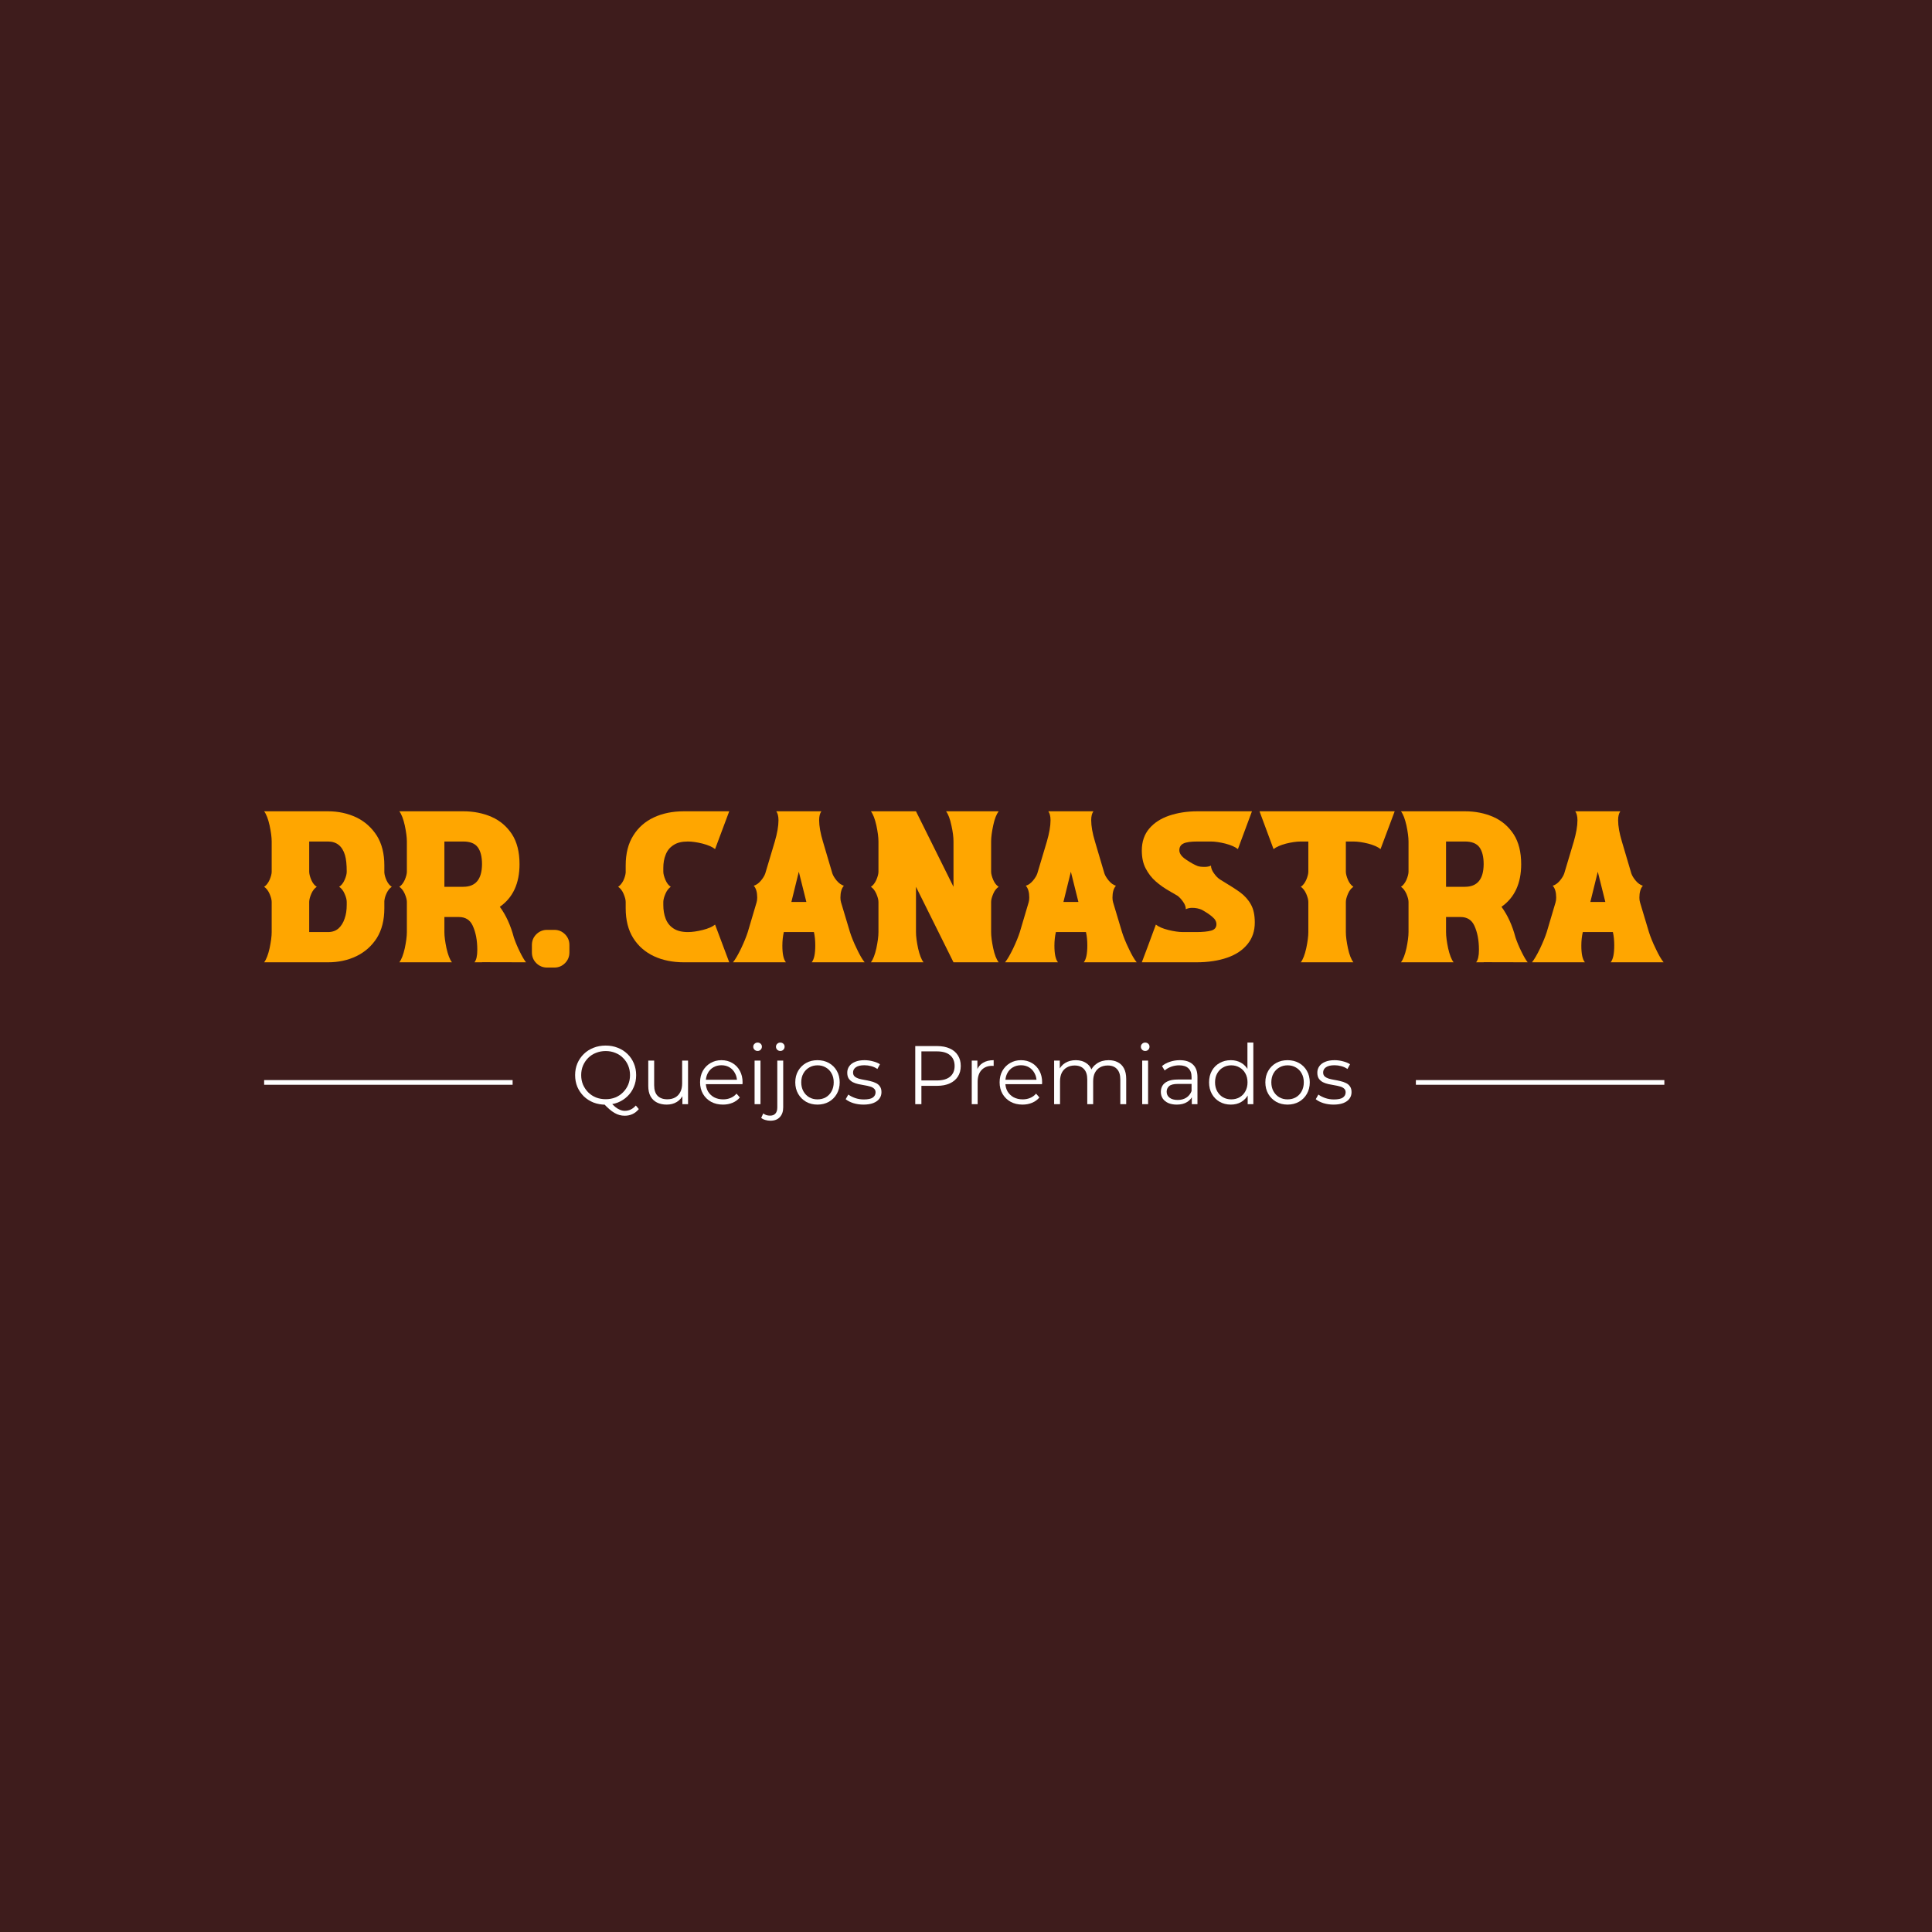<svg xmlns="http://www.w3.org/2000/svg" width="512" height="512" viewBox="0 0 512 512" fill="none"><rect width="512" height="512" fill="#3E1C1C"></rect><path d="M86.913 255.019H70C70.583 254.265 71.055 253.009 71.444 251.307C71.805 249.577 72 248.154 72 247.009V239.028C72 238.442 71.805 237.744 71.444 236.879C71.055 236.014 70.583 235.4 70 235.009C70.583 234.647 71.055 234.005 71.444 233.168C71.805 232.302 72 231.577 72 231.019V223.009C72 221.865 71.805 220.442 71.444 218.74C71.055 217.009 70.583 215.781 70 215H86.913C89.663 215 92.19 215.558 94.44 216.619C96.689 217.707 98.494 219.326 99.855 221.447C101.188 223.567 101.855 226.219 101.855 229.344V231.242C101.91 231.884 102.105 232.581 102.466 233.363C102.827 234.116 103.271 234.675 103.827 235.009C103.271 235.372 102.827 235.93 102.466 236.684C102.105 237.437 101.91 238.135 101.855 238.805V240.702C101.855 243.828 101.188 246.451 99.855 248.6C98.494 250.721 96.689 252.312 94.44 253.4C92.19 254.489 89.663 255.019 86.913 255.019ZM86.913 247.009C88.024 247.009 88.941 246.702 89.691 246.061C90.413 245.419 90.968 244.526 91.329 243.437C91.718 242.349 91.885 241.149 91.885 239.809V239.028C91.885 238.442 91.718 237.744 91.329 236.879C90.968 236.014 90.468 235.4 89.885 235.009C90.468 234.647 90.968 234.005 91.329 233.168C91.718 232.302 91.885 231.577 91.885 231.019C91.885 229.149 91.746 227.67 91.412 226.581C90.69 224.209 89.191 223.009 86.913 223.009H81.942V231.074C81.97 231.716 82.164 232.414 82.525 233.251C82.886 234.061 83.359 234.647 83.942 235.009C83.359 235.4 82.886 235.986 82.525 236.795C82.164 237.633 81.97 238.33 81.942 238.972V247.009H86.913Z" fill="#FFA600"></path><path d="M139.403 255.019L127.739 254.991V255.019H125.739C126.239 254.405 126.489 253.316 126.489 251.726C126.489 249.158 126.072 247.009 125.239 245.251C124.545 243.772 123.323 243.019 121.629 243.019H117.768V247.009C117.768 248.154 117.963 249.577 118.324 251.307C118.713 253.009 119.185 254.265 119.768 255.019H105.826C106.41 254.265 106.882 253.009 107.27 251.307C107.631 249.577 107.826 248.154 107.826 247.009V239.028C107.826 238.442 107.631 237.744 107.27 236.879C106.882 236.014 106.41 235.4 105.826 235.009C106.41 234.647 106.882 234.005 107.27 233.168C107.631 232.302 107.826 231.577 107.826 231.019V223.009C107.826 221.865 107.631 220.442 107.27 218.74C106.882 217.009 106.41 215.781 105.826 215H122.767C125.517 215 128.016 215.502 130.266 216.479C132.543 217.484 134.321 219.019 135.682 221.084C137.015 223.149 137.681 225.8 137.681 229.009C137.681 234.116 135.931 237.884 132.46 240.312C134.071 242.488 135.32 245.195 136.181 248.461C136.598 249.689 137.126 250.944 137.764 252.228C138.375 253.484 138.931 254.433 139.403 255.019ZM122.767 235.009C126.045 235.009 127.711 233.028 127.739 229.009C127.739 227.028 127.35 225.521 126.6 224.516C125.85 223.512 124.573 223.009 122.767 223.009H117.768V235.009H122.767Z" fill="#FFA600"></path><path d="M146.902 256.414H144.985C143.874 256.414 142.93 256.023 142.125 255.242C141.347 254.461 140.958 253.512 140.958 252.368V250.442C140.958 249.326 141.347 248.377 142.125 247.595C142.93 246.814 143.874 246.423 144.985 246.423H146.902C148.012 246.423 148.957 246.814 149.734 247.595C150.512 248.377 150.901 249.326 150.901 250.442V252.368C150.901 253.512 150.512 254.461 149.734 255.242C148.957 256.023 148.012 256.414 146.902 256.414Z" fill="#FFA600"></path><path d="M193.254 255.019H181.256C178.284 255.019 175.618 254.489 173.285 253.4C170.98 252.312 169.147 250.721 167.814 248.6C166.481 246.479 165.814 243.828 165.814 240.702V239.028C165.814 238.442 165.62 237.744 165.259 236.879C164.898 236.014 164.398 235.4 163.815 235.009C164.37 234.647 164.815 234.088 165.203 233.335C165.565 232.554 165.759 231.856 165.814 231.214V229.344C165.814 226.191 166.481 223.567 167.814 221.447C169.147 219.298 170.952 217.707 173.285 216.619C175.618 215.53 178.256 215 181.256 215H193.254L189.504 225.019C188.782 224.433 187.671 223.958 186.199 223.567C184.727 223.205 183.422 223.009 182.283 223.009C180.7 223.009 179.423 223.316 178.479 223.958C177.507 224.572 176.84 225.409 176.424 226.47C175.979 227.53 175.785 228.73 175.785 230.014V231.019C175.785 231.577 175.979 232.302 176.34 233.168C176.701 234.005 177.173 234.647 177.757 235.009C177.201 235.4 176.729 235.986 176.368 236.823C176.007 237.633 175.813 238.358 175.785 238.972V239.809C175.785 241.149 175.979 242.349 176.396 243.437C176.812 244.526 177.479 245.391 178.451 246.033C179.395 246.675 180.673 247.009 182.311 247.009C183.45 247.009 184.755 246.814 186.227 246.451C187.671 246.089 188.782 245.614 189.504 245.028L193.254 255.019Z" fill="#FFA600"></path><path d="M229.135 255.019H215.11C215.749 254.237 216.055 252.758 216.055 250.554C216.055 249.27 215.943 248.07 215.694 247.009H207.723C207.473 248.098 207.334 249.298 207.334 250.609C207.334 252.786 207.64 254.237 208.278 255.019H194.253C194.864 254.265 195.586 253.037 196.392 251.363C197.169 249.716 197.78 248.237 198.169 247.009L200.502 239.14C200.613 238.777 200.669 238.358 200.669 237.856C200.669 236.461 200.363 235.4 199.752 234.73C200.419 234.535 201.058 234.088 201.641 233.391C202.224 232.693 202.613 232.051 202.807 231.465L205.334 223.009C205.973 220.805 206.307 218.935 206.307 217.372C206.307 216.34 206.112 215.558 205.723 215H217.665C217.277 215.558 217.082 216.34 217.082 217.344C217.082 218.935 217.415 220.805 218.082 223.009L220.581 231.465C220.776 232.051 221.165 232.693 221.748 233.391C222.331 234.088 222.97 234.535 223.636 234.73C223.025 235.428 222.72 236.488 222.72 237.884C222.72 238.358 222.775 238.777 222.887 239.14L225.247 247.009C225.636 248.237 226.219 249.716 227.025 251.363C227.802 253.037 228.524 254.265 229.135 255.019ZM213.694 239.028L211.694 231.019L209.723 239.028H213.694Z" fill="#FFA600"></path><path d="M264.656 255.019H252.686L242.744 235.009V247.009C242.744 248.154 242.938 249.577 243.299 251.307C243.688 253.009 244.16 254.265 244.743 255.019H230.802C231.385 254.265 231.857 253.009 232.246 251.307C232.607 249.577 232.801 248.154 232.801 247.009V239.028C232.801 238.442 232.607 237.744 232.246 236.879C231.857 236.014 231.385 235.4 230.802 235.009C231.385 234.647 231.857 234.005 232.246 233.168C232.607 232.302 232.801 231.577 232.801 231.019V223.009C232.801 221.865 232.607 220.442 232.246 218.74C231.857 217.009 231.385 215.781 230.802 215H242.744L252.686 235.009V223.009C252.686 221.865 252.52 220.442 252.131 218.74C251.77 217.009 251.298 215.781 250.714 215H264.656C264.073 215.781 263.573 217.009 263.212 218.74C262.851 220.442 262.657 221.865 262.657 223.009V231.019C262.657 231.577 262.851 232.302 263.212 233.168C263.573 234.005 264.073 234.647 264.656 235.009C264.073 235.4 263.573 236.014 263.212 236.879C262.851 237.744 262.657 238.442 262.657 239.028V247.009C262.657 248.154 262.851 249.577 263.212 251.307C263.573 253.009 264.073 254.265 264.656 255.019Z" fill="#FFA600"></path><path d="M301.232 255.019H287.207C287.846 254.237 288.152 252.758 288.152 250.554C288.152 249.27 288.04 248.07 287.79 247.009H279.82C279.57 248.098 279.431 249.298 279.431 250.609C279.431 252.786 279.737 254.237 280.375 255.019H266.35C266.961 254.265 267.683 253.037 268.489 251.363C269.266 249.716 269.877 248.237 270.266 247.009L272.599 239.14C272.71 238.777 272.766 238.358 272.766 237.856C272.766 236.461 272.46 235.4 271.849 234.73C272.516 234.535 273.154 234.088 273.738 233.391C274.321 232.693 274.71 232.051 274.904 231.465L277.431 223.009C278.07 220.805 278.403 218.935 278.403 217.372C278.403 216.34 278.209 215.558 277.82 215H289.762C289.373 215.558 289.179 216.34 289.179 217.344C289.179 218.935 289.512 220.805 290.179 223.009L292.678 231.465C292.873 232.051 293.262 232.693 293.845 233.391C294.428 234.088 295.067 234.535 295.733 234.73C295.122 235.428 294.817 236.488 294.817 237.884C294.817 238.358 294.872 238.777 294.984 239.14L297.344 247.009C297.733 248.237 298.316 249.716 299.122 251.363C299.899 253.037 300.621 254.265 301.232 255.019ZM285.791 239.028L283.791 231.019L281.819 239.028H285.791Z" fill="#FFA600"></path><path d="M317.007 255.019H302.593C303.287 253.177 303.815 251.754 304.204 250.749C304.593 249.744 305.287 247.819 306.315 245.028C307.064 245.614 308.148 246.089 309.619 246.451C311.091 246.814 312.397 247.009 313.535 247.009H317.007C318.757 247.009 320.062 246.87 320.978 246.619C321.895 246.368 322.367 245.809 322.367 244.916C322.367 244.414 322.173 243.94 321.812 243.493C321.423 243.075 320.951 242.656 320.34 242.237C319.756 241.847 319.145 241.456 318.479 241.093C317.701 240.758 316.868 240.591 315.952 240.591C315.313 240.591 314.757 240.702 314.257 240.954C314.257 240.34 314.035 239.698 313.563 239.028C313.091 238.33 312.591 237.8 312.091 237.409L309.842 236.098C308.564 235.372 307.37 234.535 306.287 233.586C305.204 232.637 304.315 231.493 303.621 230.154C302.926 228.842 302.593 227.251 302.593 225.381C302.593 223.065 303.26 221.112 304.565 219.577C305.87 218.042 307.648 216.898 309.869 216.144C312.119 215.391 314.619 215 317.368 215H331.782L328.06 225.019C327.31 224.433 326.227 223.958 324.755 223.567C323.283 223.205 321.978 223.009 320.84 223.009H317.368C315.591 223.009 314.341 223.177 313.619 223.54C312.897 223.902 312.536 224.488 312.536 225.326C312.536 226.163 313.119 227 314.285 227.781C315.563 228.647 316.59 229.205 317.396 229.512C317.868 229.679 318.479 229.735 319.256 229.735C319.895 229.735 320.451 229.623 320.923 229.4C320.923 230.042 321.201 230.74 321.728 231.465C322.256 232.219 322.811 232.749 323.339 233.084C325.866 234.619 327.644 235.735 328.616 236.461C329.866 237.381 330.838 238.47 331.504 239.698C332.198 240.926 332.532 242.516 332.532 244.47C332.532 246.73 331.893 248.628 330.615 250.191C329.338 251.782 327.56 252.982 325.228 253.791C322.895 254.6 320.173 255.019 317.007 255.019Z" fill="#FFA600"></path><path d="M358.665 255.019H344.724C345.307 254.265 345.779 253.009 346.168 251.307C346.529 249.577 346.723 248.154 346.723 247.009V239.028C346.723 238.442 346.529 237.744 346.168 236.879C345.779 236.014 345.307 235.4 344.724 235.009C345.307 234.647 345.779 234.005 346.168 233.168C346.529 232.302 346.723 231.577 346.723 231.019V223.009H344.724C343.585 223.009 342.28 223.205 340.808 223.567C339.336 223.958 338.253 224.433 337.503 225.019L333.781 215H369.608L365.858 225.019C365.136 224.433 364.053 223.958 362.581 223.567C361.109 223.205 359.804 223.009 358.665 223.009H356.666V231.019C356.666 231.577 356.86 232.302 357.221 233.168C357.582 234.005 358.082 234.647 358.665 235.009C358.082 235.4 357.582 236.014 357.221 236.879C356.86 237.744 356.666 238.442 356.666 239.028V247.009C356.666 248.154 356.86 249.577 357.221 251.307C357.582 253.009 358.082 254.265 358.665 255.019Z" fill="#FFA600"></path><path d="M404.851 255.019L393.186 254.991V255.019H391.187C391.687 254.405 391.937 253.316 391.937 251.726C391.937 249.158 391.52 247.009 390.687 245.251C389.993 243.772 388.771 243.019 387.076 243.019H383.216V247.009C383.216 248.154 383.411 249.577 383.772 251.307C384.16 253.009 384.633 254.265 385.216 255.019H371.274C371.857 254.265 372.329 253.009 372.718 251.307C373.079 249.577 373.274 248.154 373.274 247.009V239.028C373.274 238.442 373.079 237.744 372.718 236.879C372.329 236.014 371.857 235.4 371.274 235.009C371.857 234.647 372.329 234.005 372.718 233.168C373.079 232.302 373.274 231.577 373.274 231.019V223.009C373.274 221.865 373.079 220.442 372.718 218.74C372.329 217.009 371.857 215.781 371.274 215H388.215C390.965 215 393.464 215.502 395.714 216.479C397.991 217.484 399.768 219.019 401.129 221.084C402.462 223.149 403.129 225.8 403.129 229.009C403.129 234.116 401.379 237.884 397.908 240.312C399.518 242.488 400.768 245.195 401.629 248.461C402.046 249.689 402.573 250.944 403.212 252.228C403.823 253.484 404.379 254.433 404.851 255.019ZM388.215 235.009C391.492 235.009 393.159 233.028 393.186 229.009C393.186 227.028 392.798 225.521 392.048 224.516C391.298 223.512 390.02 223.009 388.215 223.009H383.216V235.009H388.215Z" fill="#FFA600"></path><path d="M440.871 255.019H426.846C427.485 254.237 427.791 252.758 427.791 250.554C427.791 249.27 427.68 248.07 427.43 247.009H419.459C419.209 248.098 419.07 249.298 419.07 250.609C419.07 252.786 419.376 254.237 420.014 255.019H405.989C406.6 254.265 407.322 253.037 408.128 251.363C408.906 249.716 409.516 248.237 409.905 247.009L412.238 239.14C412.349 238.777 412.405 238.358 412.405 237.856C412.405 236.461 412.099 235.4 411.488 234.73C412.155 234.535 412.794 234.088 413.377 233.391C413.96 232.693 414.349 232.051 414.543 231.465L417.071 223.009C417.709 220.805 418.043 218.935 418.043 217.372C418.043 216.34 417.848 215.558 417.459 215H429.401C429.013 215.558 428.818 216.34 428.818 217.344C428.818 218.935 429.152 220.805 429.818 223.009L432.318 231.465C432.512 232.051 432.901 232.693 433.484 233.391C434.067 234.088 434.706 234.535 435.373 234.73C434.762 235.428 434.456 236.488 434.456 237.884C434.456 238.358 434.512 238.777 434.623 239.14L436.983 247.009C437.372 248.237 437.955 249.716 438.761 251.363C439.538 253.037 440.26 254.265 440.871 255.019ZM425.43 239.028L423.43 231.019L421.459 239.028H425.43Z" fill="#FFA600"></path><path d="M160.512 292.753C159.353 292.753 158.275 292.562 157.277 292.181C156.294 291.785 155.436 291.235 154.703 290.53C153.984 289.812 153.419 288.983 153.008 288.044C152.612 287.09 152.414 286.049 152.414 284.919C152.414 283.789 152.612 282.755 153.008 281.816C153.419 280.863 153.984 280.034 154.703 279.33C155.436 278.611 156.294 278.061 157.277 277.679C158.26 277.283 159.338 277.085 160.512 277.085C161.671 277.085 162.742 277.283 163.725 277.679C164.708 278.061 165.559 278.604 166.278 279.308C167.011 280.012 167.576 280.841 167.972 281.794C168.383 282.748 168.588 283.789 168.588 284.919C168.588 286.049 168.383 287.09 167.972 288.044C167.576 288.997 167.011 289.826 166.278 290.53C165.559 291.235 164.708 291.785 163.725 292.181C162.742 292.562 161.671 292.753 160.512 292.753ZM165.551 295.68C165.082 295.68 164.627 295.621 164.187 295.504C163.747 295.386 163.299 295.196 162.845 294.932C162.405 294.682 161.95 294.352 161.48 293.941C161.011 293.531 160.497 293.032 159.94 292.445L161.722 292.005C162.177 292.548 162.617 292.995 163.043 293.347C163.483 293.699 163.908 293.956 164.319 294.117C164.744 294.293 165.163 294.381 165.573 294.381C166.718 294.381 167.693 293.912 168.5 292.973L169.292 293.919C168.324 295.093 167.077 295.68 165.551 295.68ZM160.512 291.301C161.436 291.301 162.287 291.147 163.065 290.839C163.857 290.516 164.539 290.061 165.111 289.474C165.698 288.887 166.153 288.213 166.476 287.45C166.798 286.672 166.96 285.829 166.96 284.919C166.96 283.995 166.798 283.151 166.476 282.388C166.153 281.611 165.698 280.936 165.111 280.364C164.539 279.777 163.857 279.33 163.065 279.022C162.287 278.699 161.436 278.538 160.512 278.538C159.588 278.538 158.73 278.699 157.937 279.022C157.145 279.33 156.456 279.777 155.869 280.364C155.297 280.936 154.842 281.611 154.505 282.388C154.182 283.151 154.021 283.995 154.021 284.919C154.021 285.829 154.182 286.672 154.505 287.45C154.842 288.213 155.297 288.887 155.869 289.474C156.456 290.061 157.145 290.516 157.937 290.839C158.73 291.147 159.588 291.301 160.512 291.301Z" fill="white"></path><path d="M176.683 292.731C175.7 292.731 174.842 292.548 174.109 292.181C173.375 291.814 172.803 291.264 172.392 290.53C171.996 289.797 171.798 288.88 171.798 287.78V281.068H173.36V287.604C173.36 288.836 173.661 289.768 174.263 290.398C174.879 291.015 175.737 291.323 176.837 291.323C177.644 291.323 178.341 291.161 178.928 290.839C179.529 290.501 179.984 290.017 180.292 289.386C180.615 288.755 180.776 288 180.776 287.12V281.068H182.339V292.621H180.842V289.452L181.084 290.024C180.717 290.875 180.145 291.543 179.368 292.027C178.605 292.496 177.71 292.731 176.683 292.731Z" fill="white"></path><path d="M191.6 292.731C190.397 292.731 189.341 292.482 188.431 291.983C187.522 291.469 186.81 290.773 186.297 289.892C185.783 288.997 185.527 287.978 185.527 286.834C185.527 285.689 185.769 284.677 186.253 283.797C186.752 282.917 187.426 282.227 188.277 281.728C189.143 281.215 190.111 280.958 191.182 280.958C192.268 280.958 193.228 281.208 194.065 281.706C194.916 282.19 195.583 282.88 196.067 283.775C196.551 284.655 196.793 285.675 196.793 286.834C196.793 286.907 196.786 286.988 196.771 287.076C196.771 287.149 196.771 287.23 196.771 287.318H186.715V286.151H195.935L195.319 286.613C195.319 285.777 195.136 285.036 194.769 284.391C194.417 283.731 193.933 283.217 193.316 282.851C192.7 282.484 191.989 282.3 191.182 282.3C190.39 282.3 189.678 282.484 189.047 282.851C188.417 283.217 187.925 283.731 187.573 284.391C187.221 285.051 187.045 285.807 187.045 286.658V286.9C187.045 287.78 187.236 288.557 187.617 289.232C188.013 289.892 188.556 290.413 189.245 290.795C189.95 291.161 190.749 291.345 191.644 291.345C192.348 291.345 193.001 291.22 193.603 290.971C194.219 290.721 194.747 290.34 195.187 289.826L196.067 290.839C195.554 291.455 194.908 291.924 194.131 292.247C193.368 292.57 192.524 292.731 191.6 292.731Z" fill="white"></path><path d="M199.973 292.621V281.068H201.536V292.621H199.973ZM200.766 278.516C200.443 278.516 200.171 278.405 199.951 278.185C199.731 277.965 199.621 277.701 199.621 277.393C199.621 277.085 199.731 276.828 199.951 276.623C200.171 276.403 200.443 276.293 200.766 276.293C201.088 276.293 201.36 276.396 201.58 276.601C201.8 276.806 201.91 277.063 201.91 277.371C201.91 277.694 201.8 277.965 201.58 278.185C201.374 278.405 201.103 278.516 200.766 278.516Z" fill="white"></path><path d="M204.167 297C203.697 297 203.25 296.934 202.824 296.802C202.384 296.685 202.017 296.501 201.724 296.252L202.274 295.064C202.744 295.46 203.345 295.658 204.079 295.658C204.695 295.658 205.164 295.474 205.487 295.108C205.824 294.741 205.993 294.198 205.993 293.479V281.068H207.556V293.479C207.556 294.55 207.262 295.401 206.675 296.032C206.103 296.677 205.267 297 204.167 297ZM206.785 278.516C206.463 278.516 206.191 278.405 205.971 278.185C205.751 277.965 205.641 277.701 205.641 277.393C205.641 277.085 205.751 276.828 205.971 276.623C206.191 276.403 206.463 276.293 206.785 276.293C207.108 276.293 207.379 276.396 207.6 276.601C207.82 276.806 207.93 277.063 207.93 277.371C207.93 277.694 207.82 277.965 207.6 278.185C207.394 278.405 207.123 278.516 206.785 278.516Z" fill="white"></path><path d="M216.631 292.731C215.516 292.731 214.511 292.482 213.616 291.983C212.736 291.469 212.039 290.773 211.526 289.892C211.012 288.997 210.755 287.978 210.755 286.834C210.755 285.675 211.012 284.655 211.526 283.775C212.039 282.895 212.736 282.205 213.616 281.706C214.496 281.208 215.501 280.958 216.631 280.958C217.775 280.958 218.787 281.208 219.668 281.706C220.562 282.205 221.259 282.895 221.758 283.775C222.272 284.655 222.528 285.675 222.528 286.834C222.528 287.978 222.272 288.997 221.758 289.892C221.259 290.773 220.562 291.469 219.668 291.983C218.773 292.482 217.76 292.731 216.631 292.731ZM216.631 291.345C217.467 291.345 218.208 291.161 218.853 290.795C219.499 290.413 220.005 289.885 220.372 289.21C220.753 288.521 220.944 287.728 220.944 286.834C220.944 285.924 220.753 285.132 220.372 284.457C220.005 283.782 219.499 283.261 218.853 282.895C218.208 282.513 217.474 282.322 216.653 282.322C215.831 282.322 215.098 282.513 214.452 282.895C213.807 283.261 213.293 283.782 212.912 284.457C212.53 285.132 212.34 285.924 212.34 286.834C212.34 287.728 212.53 288.521 212.912 289.21C213.293 289.885 213.807 290.413 214.452 290.795C215.098 291.161 215.824 291.345 216.631 291.345Z" fill="white"></path><path d="M228.821 292.731C227.867 292.731 226.965 292.599 226.114 292.335C225.263 292.056 224.596 291.711 224.112 291.301L224.816 290.068C225.285 290.42 225.887 290.729 226.62 290.993C227.354 291.242 228.124 291.367 228.931 291.367C230.031 291.367 230.823 291.198 231.307 290.861C231.792 290.508 232.034 290.046 232.034 289.474C232.034 289.049 231.894 288.719 231.615 288.484C231.351 288.235 230.999 288.051 230.559 287.934C230.119 287.802 229.628 287.692 229.085 287.604C228.542 287.516 227.999 287.413 227.456 287.296C226.928 287.178 226.444 287.01 226.004 286.79C225.564 286.555 225.205 286.239 224.926 285.843C224.662 285.447 224.53 284.919 224.53 284.259C224.53 283.628 224.706 283.063 225.058 282.565C225.41 282.066 225.923 281.677 226.598 281.398C227.288 281.105 228.124 280.958 229.107 280.958C229.855 280.958 230.603 281.061 231.351 281.266C232.1 281.457 232.716 281.714 233.2 282.036L232.518 283.291C232.004 282.939 231.454 282.689 230.867 282.542C230.28 282.381 229.694 282.3 229.107 282.3C228.065 282.3 227.295 282.484 226.796 282.851C226.312 283.203 226.07 283.657 226.07 284.215C226.07 284.655 226.202 285 226.466 285.249C226.745 285.499 227.104 285.697 227.544 285.843C227.999 285.975 228.491 286.085 229.019 286.173C229.562 286.261 230.097 286.371 230.625 286.503C231.168 286.621 231.659 286.79 232.1 287.01C232.554 287.215 232.914 287.516 233.178 287.912C233.457 288.293 233.596 288.799 233.596 289.43C233.596 290.105 233.405 290.692 233.024 291.191C232.657 291.675 232.114 292.056 231.395 292.335C230.691 292.599 229.833 292.731 228.821 292.731Z" fill="white"></path><path d="M242.552 292.621V277.217H248.318C249.623 277.217 250.745 277.43 251.684 277.855C252.623 278.266 253.342 278.868 253.841 279.66C254.354 280.437 254.611 281.384 254.611 282.498C254.611 283.584 254.354 284.523 253.841 285.315C253.342 286.093 252.623 286.694 251.684 287.12C250.745 287.545 249.623 287.758 248.318 287.758H243.454L244.181 286.988V292.621H242.552ZM244.181 287.12L243.454 286.327H248.274C249.814 286.327 250.98 285.997 251.772 285.337C252.579 284.662 252.983 283.716 252.983 282.498C252.983 281.266 252.579 280.313 251.772 279.638C250.98 278.963 249.814 278.626 248.274 278.626H243.454L244.181 277.855V287.12Z" fill="white"></path><path d="M257.523 292.621V281.068H259.019V284.215L258.865 283.665C259.188 282.785 259.731 282.117 260.493 281.662C261.256 281.193 262.202 280.958 263.332 280.958V282.476C263.273 282.476 263.215 282.476 263.156 282.476C263.097 282.462 263.039 282.454 262.98 282.454C261.762 282.454 260.809 282.829 260.119 283.577C259.43 284.31 259.085 285.359 259.085 286.724V292.621H257.523Z" fill="white"></path><path d="M270.983 292.731C269.78 292.731 268.724 292.482 267.814 291.983C266.904 291.469 266.193 290.773 265.679 289.892C265.166 288.997 264.909 287.978 264.909 286.834C264.909 285.689 265.151 284.677 265.635 283.797C266.134 282.917 266.809 282.227 267.66 281.728C268.525 281.215 269.494 280.958 270.565 280.958C271.65 280.958 272.611 281.208 273.447 281.706C274.298 282.19 274.966 282.88 275.45 283.775C275.934 284.655 276.176 285.675 276.176 286.834C276.176 286.907 276.169 286.988 276.154 287.076C276.154 287.149 276.154 287.23 276.154 287.318H266.098V286.151H275.318L274.702 286.613C274.702 285.777 274.518 285.036 274.152 284.391C273.799 283.731 273.315 283.217 272.699 282.851C272.083 282.484 271.372 282.3 270.565 282.3C269.772 282.3 269.061 282.484 268.43 282.851C267.799 283.217 267.308 283.731 266.956 284.391C266.604 285.051 266.428 285.807 266.428 286.658V286.9C266.428 287.78 266.618 288.557 267 289.232C267.396 289.892 267.939 290.413 268.628 290.795C269.332 291.161 270.132 291.345 271.027 291.345C271.731 291.345 272.384 291.22 272.985 290.971C273.601 290.721 274.13 290.34 274.57 289.826L275.45 290.839C274.936 291.455 274.291 291.924 273.513 292.247C272.751 292.57 271.907 292.731 270.983 292.731Z" fill="white"></path><path d="M293.792 280.958C294.731 280.958 295.545 281.141 296.234 281.508C296.938 281.86 297.481 282.403 297.863 283.137C298.259 283.87 298.457 284.794 298.457 285.909V292.621H296.894V286.063C296.894 284.846 296.601 283.929 296.014 283.313C295.442 282.682 294.628 282.366 293.572 282.366C292.779 282.366 292.09 282.535 291.503 282.873C290.931 283.195 290.484 283.672 290.161 284.303C289.853 284.919 289.699 285.667 289.699 286.547V292.621H288.136V286.063C288.136 284.846 287.843 283.929 287.256 283.313C286.669 282.682 285.848 282.366 284.791 282.366C284.014 282.366 283.332 282.535 282.745 282.873C282.158 283.195 281.703 283.672 281.381 284.303C281.073 284.919 280.919 285.667 280.919 286.547V292.621H279.356V281.068H280.853V284.193L280.61 283.643C280.963 282.807 281.527 282.154 282.305 281.684C283.097 281.2 284.029 280.958 285.1 280.958C286.229 280.958 287.19 281.244 287.982 281.816C288.774 282.374 289.288 283.217 289.523 284.347L288.906 284.105C289.244 283.166 289.838 282.41 290.689 281.838C291.554 281.252 292.589 280.958 293.792 280.958Z" fill="white"></path><path d="M302.694 292.621V281.068H304.256V292.621H302.694ZM303.486 278.516C303.163 278.516 302.892 278.405 302.672 278.185C302.452 277.965 302.342 277.701 302.342 277.393C302.342 277.085 302.452 276.828 302.672 276.623C302.892 276.403 303.163 276.293 303.486 276.293C303.809 276.293 304.08 276.396 304.3 276.601C304.52 276.806 304.63 277.063 304.63 277.371C304.63 277.694 304.52 277.965 304.3 278.185C304.095 278.405 303.823 278.516 303.486 278.516Z" fill="white"></path><path d="M315.843 292.621V290.068L315.777 289.65V285.381C315.777 284.398 315.499 283.643 314.941 283.115C314.398 282.587 313.584 282.322 312.498 282.322C311.75 282.322 311.039 282.447 310.364 282.697C309.689 282.946 309.117 283.276 308.648 283.687L307.943 282.52C308.53 282.022 309.234 281.64 310.056 281.376C310.877 281.097 311.743 280.958 312.653 280.958C314.149 280.958 315.301 281.332 316.107 282.08C316.929 282.814 317.34 283.936 317.34 285.447V292.621H315.843ZM311.86 292.731C310.995 292.731 310.239 292.592 309.594 292.313C308.963 292.019 308.479 291.623 308.141 291.125C307.804 290.611 307.635 290.024 307.635 289.364C307.635 288.763 307.775 288.22 308.053 287.736C308.347 287.237 308.816 286.841 309.462 286.547C310.122 286.239 311.002 286.085 312.102 286.085H316.085V287.252H312.146C311.031 287.252 310.254 287.45 309.814 287.846C309.388 288.242 309.176 288.733 309.176 289.32C309.176 289.98 309.432 290.508 309.946 290.905C310.459 291.301 311.178 291.499 312.102 291.499C312.983 291.499 313.738 291.301 314.369 290.905C315.014 290.494 315.484 289.907 315.777 289.144L316.129 290.222C315.836 290.985 315.323 291.594 314.589 292.049C313.87 292.504 312.961 292.731 311.86 292.731Z" fill="white"></path><path d="M326.182 292.731C325.082 292.731 324.092 292.482 323.212 291.983C322.346 291.484 321.664 290.795 321.165 289.914C320.666 289.019 320.417 287.992 320.417 286.834C320.417 285.66 320.666 284.633 321.165 283.753C321.664 282.873 322.346 282.19 323.212 281.706C324.092 281.208 325.082 280.958 326.182 280.958C327.195 280.958 328.097 281.185 328.889 281.64C329.696 282.095 330.334 282.763 330.804 283.643C331.288 284.508 331.53 285.572 331.53 286.834C331.53 288.081 331.295 289.144 330.826 290.024C330.356 290.905 329.718 291.579 328.911 292.049C328.119 292.504 327.209 292.731 326.182 292.731ZM326.292 291.345C327.114 291.345 327.847 291.161 328.493 290.795C329.153 290.413 329.667 289.885 330.033 289.21C330.415 288.521 330.605 287.728 330.605 286.834C330.605 285.924 330.415 285.132 330.033 284.457C329.667 283.782 329.153 283.261 328.493 282.895C327.847 282.513 327.114 282.322 326.292 282.322C325.486 282.322 324.759 282.513 324.114 282.895C323.468 283.261 322.955 283.782 322.574 284.457C322.192 285.132 322.001 285.924 322.001 286.834C322.001 287.728 322.192 288.521 322.574 289.21C322.955 289.885 323.468 290.413 324.114 290.795C324.759 291.161 325.486 291.345 326.292 291.345ZM330.649 292.621V289.144L330.804 286.812L330.583 284.479V276.293H332.146V292.621H330.649Z" fill="white"></path><path d="M341.206 292.731C340.091 292.731 339.086 292.482 338.192 291.983C337.311 291.469 336.614 290.773 336.101 289.892C335.588 288.997 335.331 287.978 335.331 286.834C335.331 285.675 335.588 284.655 336.101 283.775C336.614 282.895 337.311 282.205 338.192 281.706C339.072 281.208 340.077 280.958 341.206 280.958C342.351 280.958 343.363 281.208 344.243 281.706C345.138 282.205 345.835 282.895 346.333 283.775C346.847 284.655 347.104 285.675 347.104 286.834C347.104 287.978 346.847 288.997 346.333 289.892C345.835 290.773 345.138 291.469 344.243 291.983C343.348 292.482 342.336 292.731 341.206 292.731ZM341.206 291.345C342.042 291.345 342.783 291.161 343.429 290.795C344.074 290.413 344.58 289.885 344.947 289.21C345.329 288.521 345.519 287.728 345.519 286.834C345.519 285.924 345.329 285.132 344.947 284.457C344.58 283.782 344.074 283.261 343.429 282.895C342.783 282.513 342.05 282.322 341.228 282.322C340.407 282.322 339.673 282.513 339.028 282.895C338.382 283.261 337.869 283.782 337.487 284.457C337.106 285.132 336.915 285.924 336.915 286.834C336.915 287.728 337.106 288.521 337.487 289.21C337.869 289.885 338.382 290.413 339.028 290.795C339.673 291.161 340.399 291.345 341.206 291.345Z" fill="white"></path><path d="M353.396 292.731C352.443 292.731 351.54 292.599 350.69 292.335C349.839 292.056 349.171 291.711 348.687 291.301L349.391 290.068C349.861 290.42 350.462 290.729 351.196 290.993C351.929 291.242 352.699 291.367 353.506 291.367C354.606 291.367 355.399 291.198 355.883 290.861C356.367 290.508 356.609 290.046 356.609 289.474C356.609 289.049 356.47 288.719 356.191 288.484C355.927 288.235 355.575 288.051 355.135 287.934C354.695 287.802 354.203 287.692 353.66 287.604C353.117 287.516 352.575 287.413 352.032 287.296C351.504 287.178 351.02 287.01 350.58 286.79C350.139 286.555 349.78 286.239 349.501 285.843C349.237 285.447 349.105 284.919 349.105 284.259C349.105 283.628 349.281 283.063 349.633 282.565C349.985 282.066 350.499 281.677 351.174 281.398C351.863 281.105 352.699 280.958 353.682 280.958C354.43 280.958 355.179 281.061 355.927 281.266C356.675 281.457 357.291 281.714 357.775 282.036L357.093 283.291C356.58 282.939 356.03 282.689 355.443 282.542C354.856 282.381 354.269 282.3 353.682 282.3C352.641 282.3 351.87 282.484 351.372 282.851C350.888 283.203 350.646 283.657 350.646 284.215C350.646 284.655 350.778 285 351.042 285.249C351.32 285.499 351.68 285.697 352.12 285.843C352.575 285.975 353.066 286.085 353.594 286.173C354.137 286.261 354.672 286.371 355.201 286.503C355.743 286.621 356.235 286.79 356.675 287.01C357.13 287.215 357.489 287.516 357.753 287.912C358.032 288.293 358.171 288.799 358.171 289.43C358.171 290.105 357.981 290.692 357.599 291.191C357.232 291.675 356.69 292.056 355.971 292.335C355.267 292.599 354.408 292.731 353.396 292.731Z" fill="white"></path><path d="M70 286.232H135.848V287.475H70V286.232Z" fill="white"></path><path d="M375.222 286.232H441.071V287.475H375.222V286.232Z" fill="white"></path></svg>